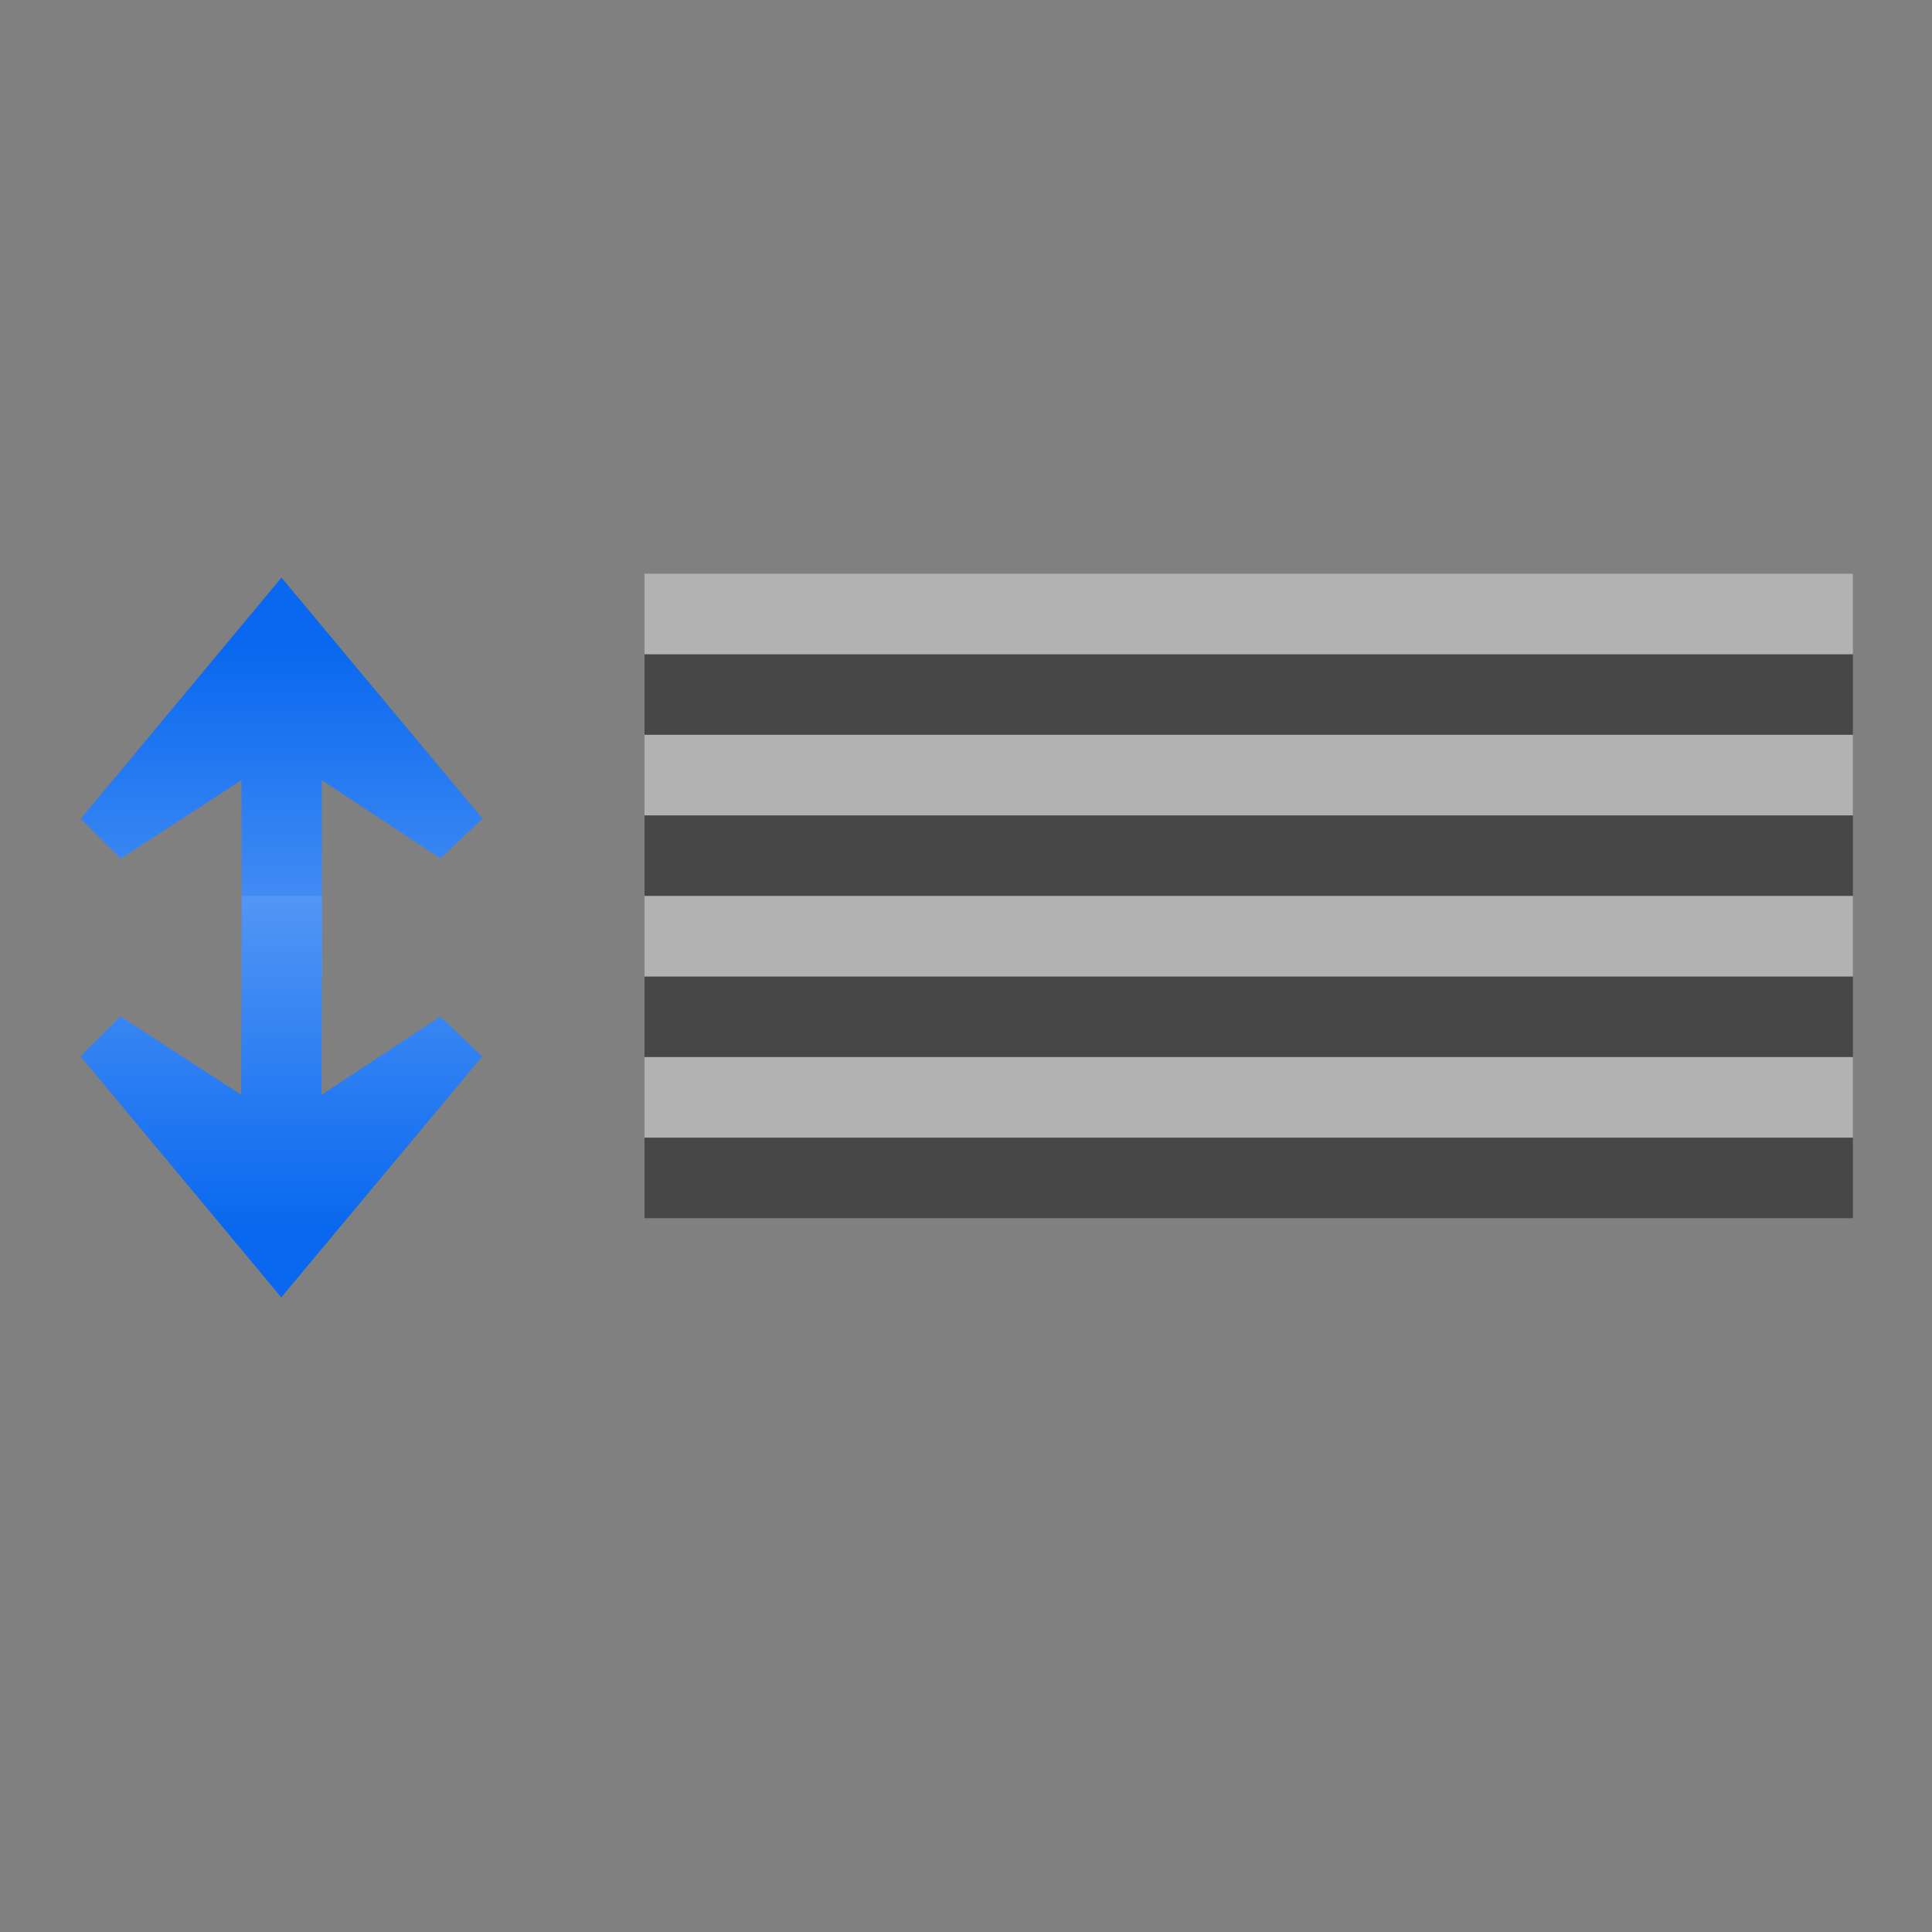 <svg height="24" viewBox="0 0 6.35 6.35" width="24" xmlns="http://www.w3.org/2000/svg" xmlns:xlink="http://www.w3.org/1999/xlink"><rect x="0" y="0" width="6.35" height="6.35" fill="#808080" stroke="none"/><linearGradient id="a" gradientTransform="matrix(-0 -.192 .192 -0 -1.524 295.476)" gradientUnits="userSpaceOnUse" x1="113.157" x2="39.268" xlink:href="#b" y1="25.786" y2="25.786"/><linearGradient id="b"><stop offset="0" stop-color="#0968ef"/><stop offset="1" stop-color="#aecffc"/></linearGradient><linearGradient id="c" gradientTransform="matrix(-0 .192 .192 0 -1.528 263.167)" gradientUnits="userSpaceOnUse" x1="113.157" x2="39.268" xlink:href="#b" y1="25.786" y2="25.786"/><g transform="matrix(.172 0 0 .172 .265 -44.962)"><path d="m3.838 272.444-3.836 4.608.763.762 2.307-1.498.01 3.799 1.535-.001-.01-3.799 2.27 1.496.801-.763-3.84-4.604z" fill="url(#a)" fill-rule="evenodd"/><g fill="#404040" fill-opacity=".892" transform="scale(-1 1)"><path d="m-33.866 273.909h23.091v1.539h-23.091z"/><path d="m-33.866 276.988h23.091v1.539h-23.091z"/><path d="m-33.866 280.067h23.091v1.539h-23.091z"/><path d="m-33.866 283.146h23.091v1.539h-23.091z"/></g><path d="m3.834 286.199-3.836-4.608.763-.762 2.307 1.498.01-3.799 1.535.001-.01 3.799 2.27-1.496.801.763-3.84 4.604z" fill="url(#c)" fill-rule="evenodd"/><g fill="#fff" fill-opacity=".392" transform="matrix(-1 0 0 1 0 -1.539)"><path d="m-33.866 273.909h23.091v1.539h-23.091z"/><path d="m-33.866 276.988h23.091v1.539h-23.091z"/><path d="m-33.866 280.067h23.091v1.539h-23.091z"/><path d="m-33.866 283.146h23.091v1.539h-23.091z"/></g></g></svg>